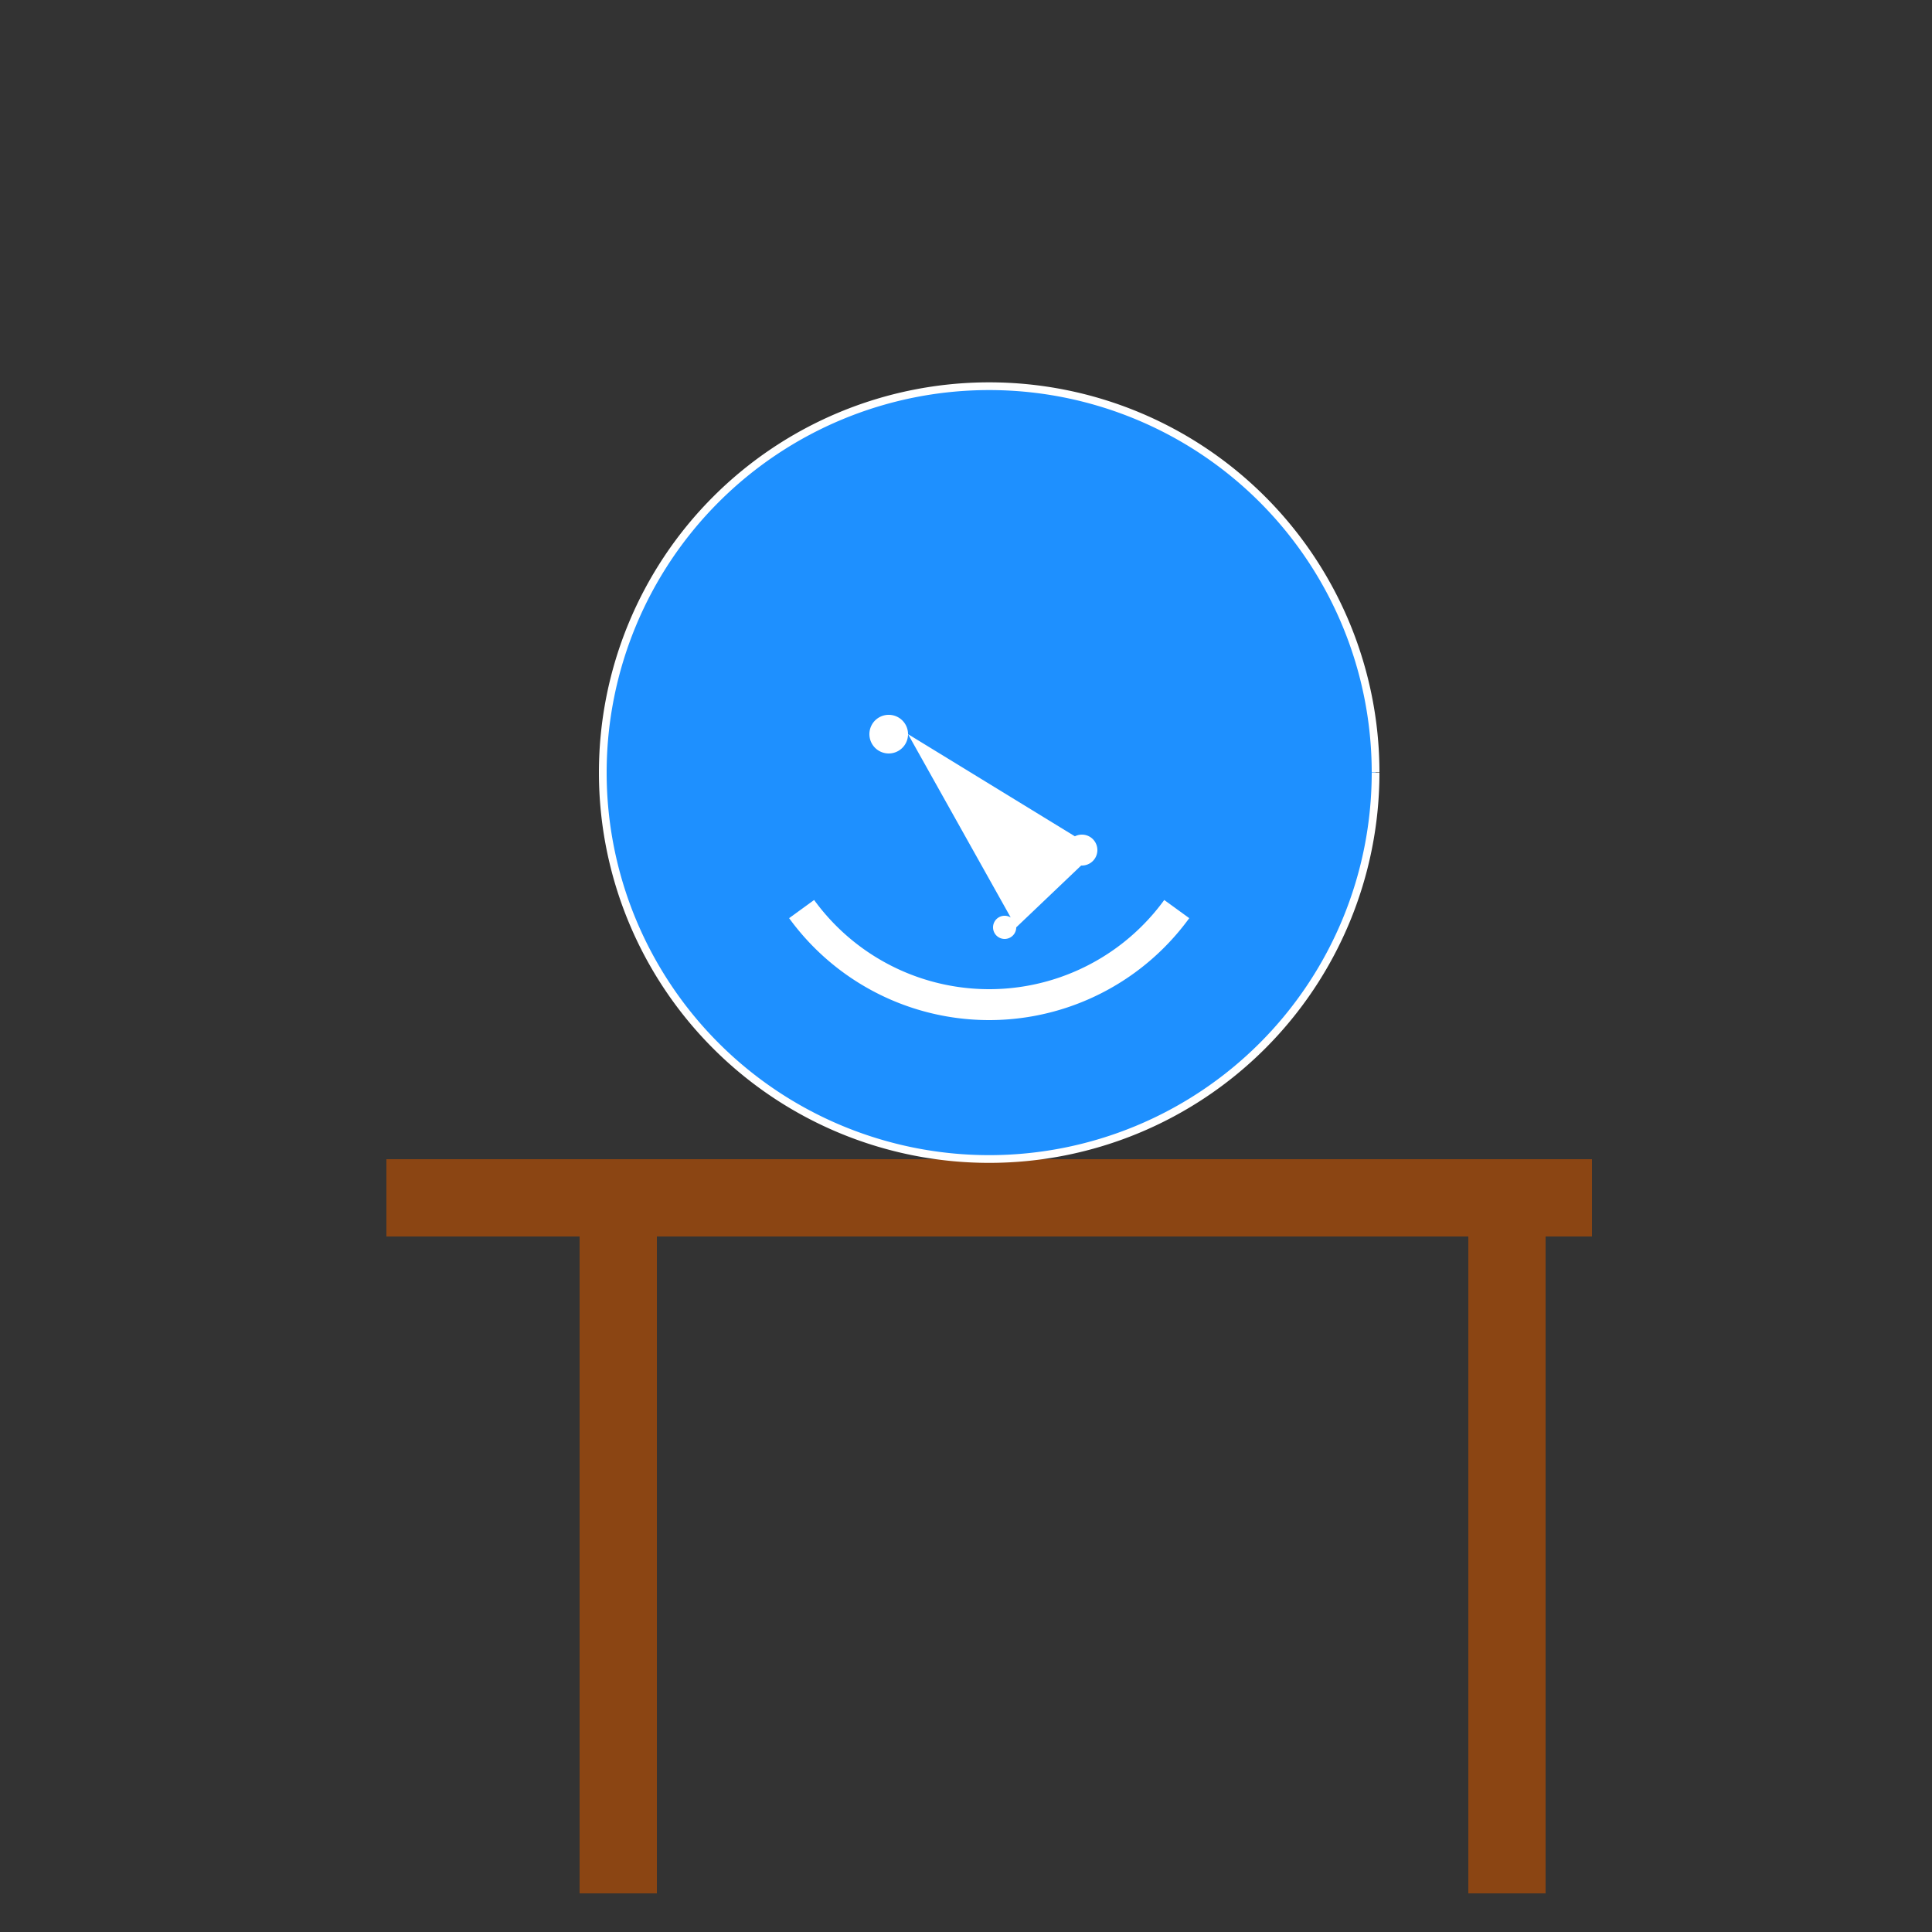 <!--

Generated by DrawGPT.
Free, open source, AI generated images in SVG, PNG, and HTML Canvas format.
https://drawgpt.ai

Created: 2023-09-26T23:38:49.267Z
Link: https://drawgpt.ai/prompt/71704/

-->
<svg xmlns="http://www.w3.org/2000/svg" xmlns:xlink="http://www.w3.org/1999/xlink" width="500" height="500"><rect width="100%" height="100%" fill="#333333" stroke="none"/><defs/><g><rect fill="#8B4513" stroke="none" x="100" y="300" width="312" height="20"/><rect fill="#8B4513" stroke="none" x="150" y="320" width="20" height="170"/><rect fill="#8B4513" stroke="none" x="380" y="320" width="20" height="170"/><path fill="#1E90FF" stroke="#FFFFFF" paint-order="fill stroke markers" d=" M 356 200 A 100 100 0 1 1 356 199.9" stroke-miterlimit="10" stroke-width="2" stroke-dasharray=""/><path fill="#FFFFFF" stroke="none" paint-order="stroke fill markers" d=" M 235 190 A 5 5 0 1 1 235 189.995 L 284 220 A 4 4 0 1 1 284 219.996 L 263 240 A 3 3 0 1 1 263 239.997"/><path fill="none" stroke="#FFFFFF" paint-order="fill stroke markers" d=" M 304.541 235.267 A 60 60 0 0 1 207.459 235.267" stroke-miterlimit="10" stroke-width="8" stroke-dasharray=""/></g></svg>